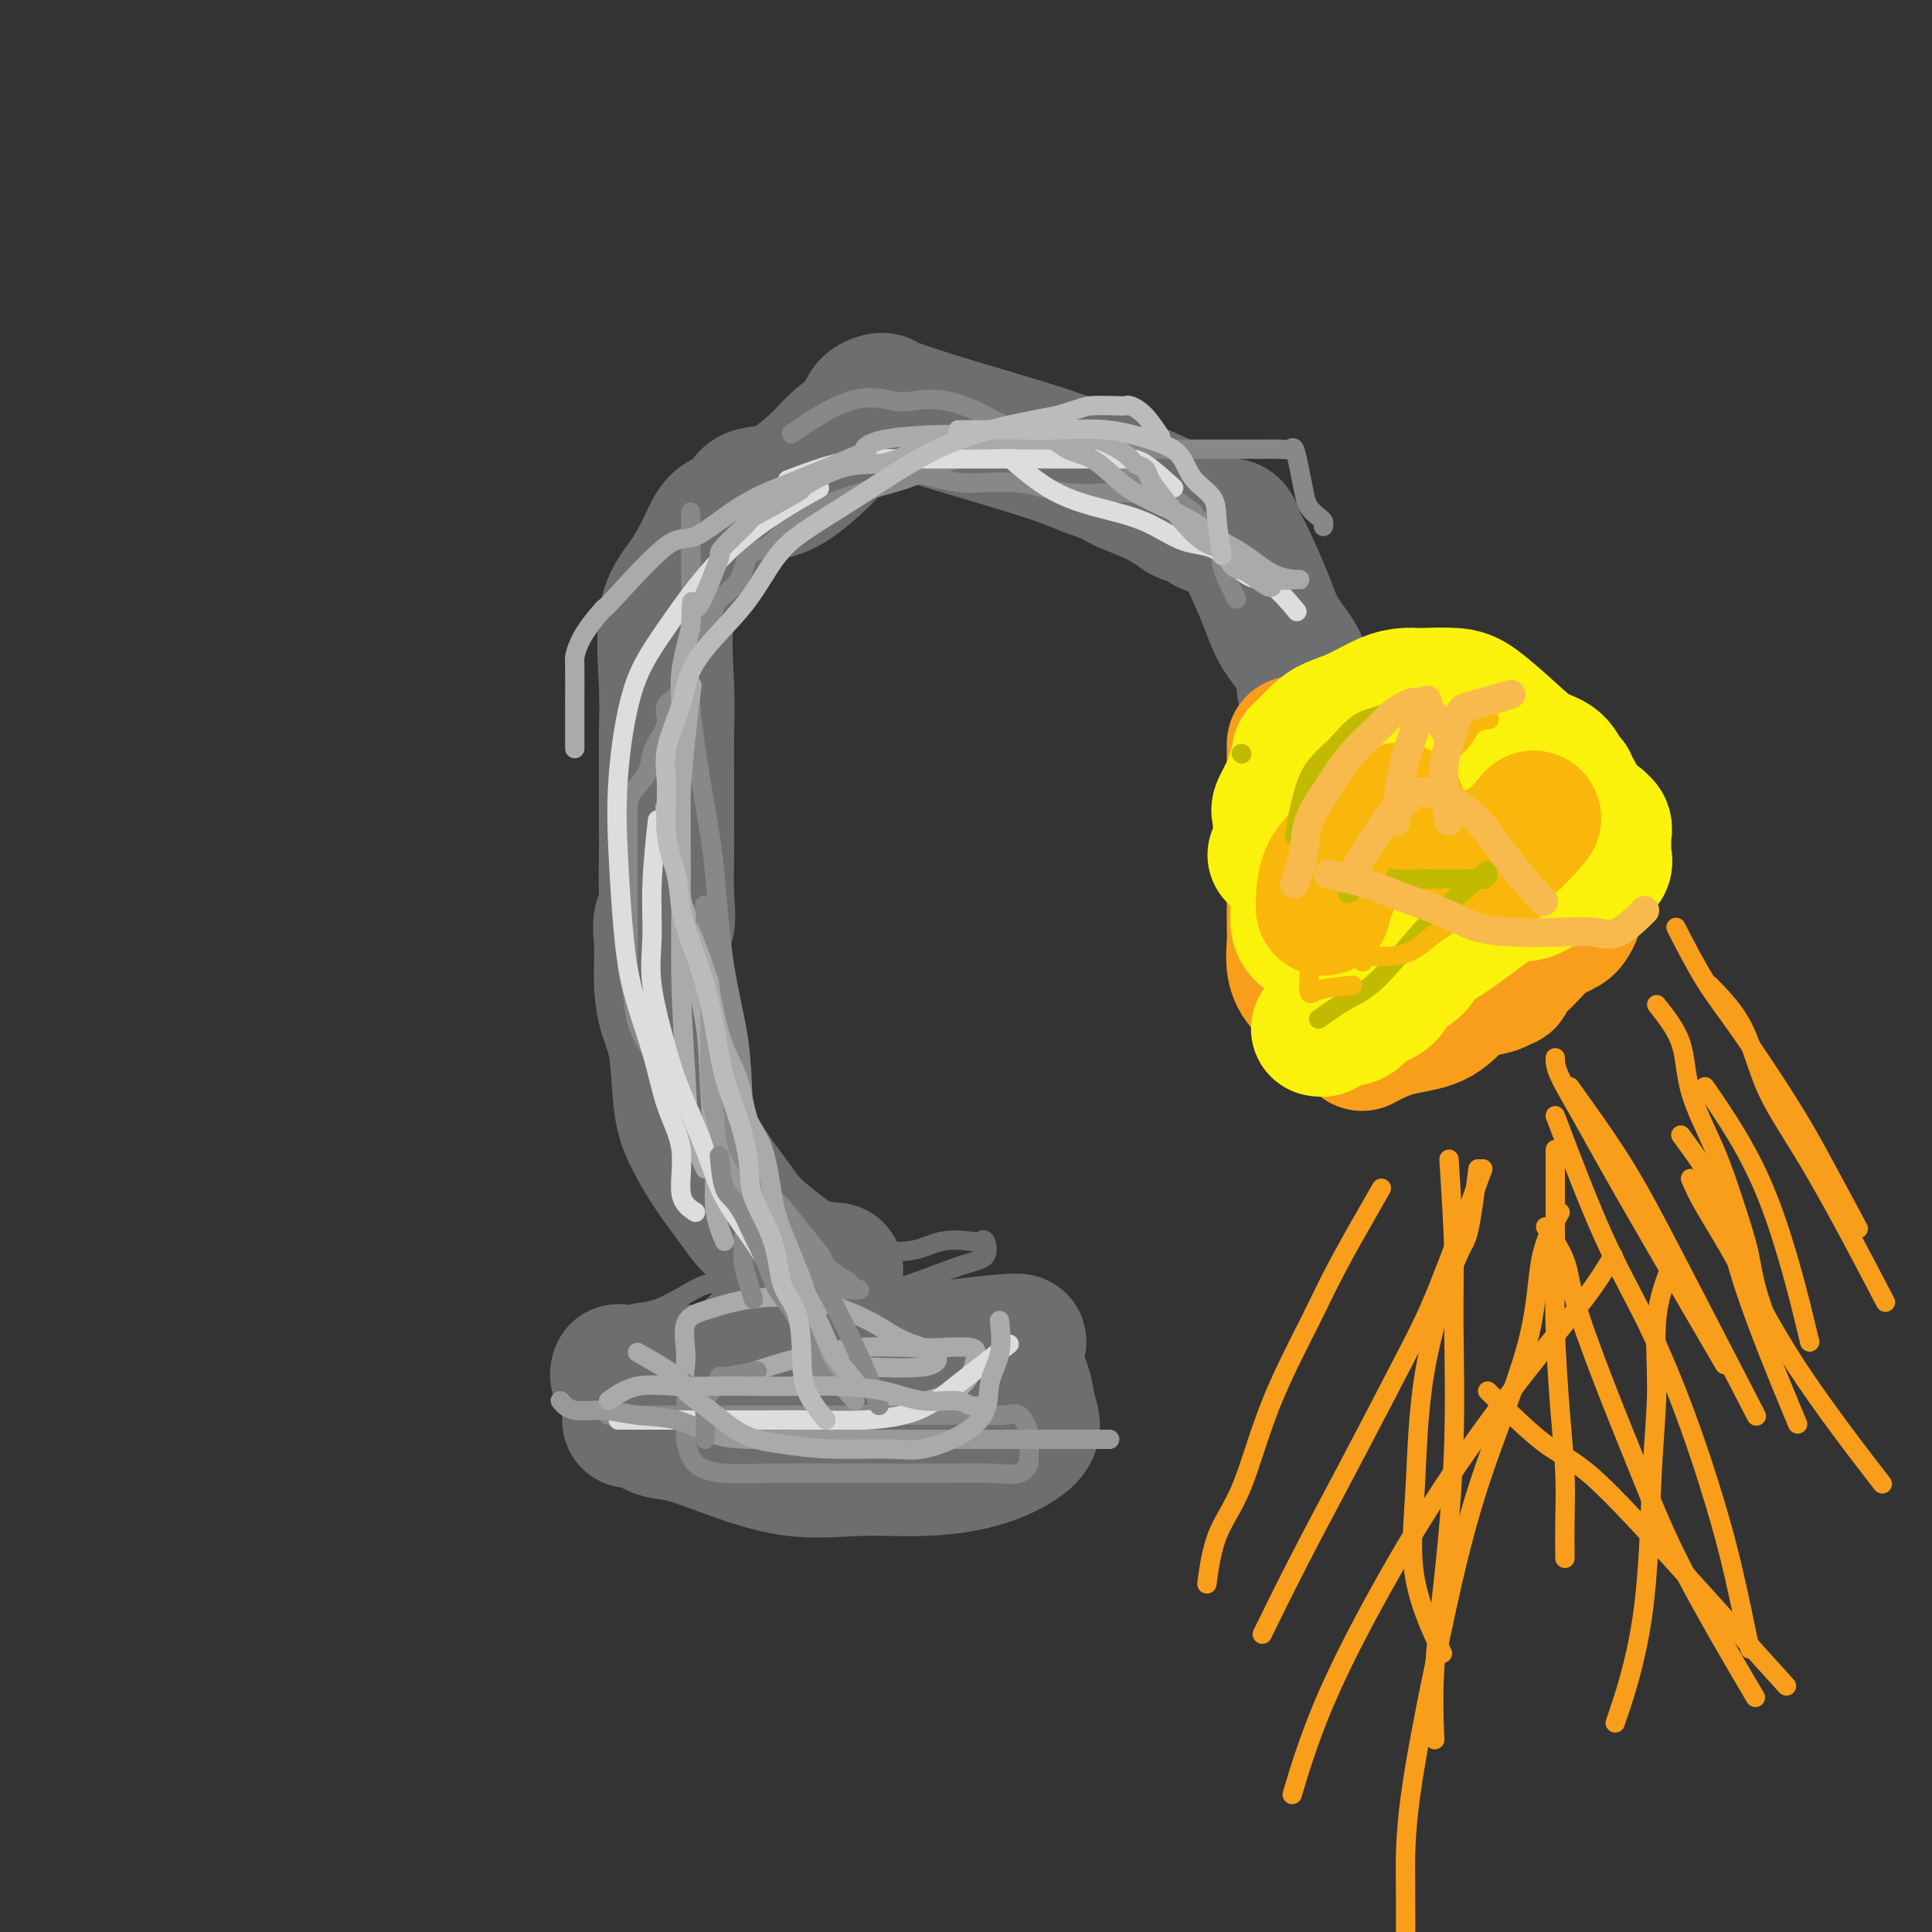 <svg viewBox='0 0 400 400' version='1.1' xmlns='http://www.w3.org/2000/svg' xmlns:xlink='http://www.w3.org/1999/xlink'><rect x="0" y="0" width="400" height="400" fill="#333333" stroke="none"/><g fill='none' stroke='#6D6E70' stroke-width='28' stroke-linecap='round' stroke-linejoin='round'><path d='M132,287c1.409,-1.351 2.818,-2.702 5,-3c2.182,-0.298 5.136,0.457 10,0c4.864,-0.457 11.638,-2.126 17,-3c5.362,-0.874 9.310,-0.953 13,-1c3.690,-0.047 7.120,-0.060 11,0c3.880,0.060 8.209,0.195 11,0c2.791,-0.195 4.045,-0.719 6,0c1.955,0.719 4.612,2.680 6,5c1.388,2.320 1.508,4.999 2,7c0.492,2.001 1.356,3.324 0,5c-1.356,1.676 -4.933,3.705 -9,5c-4.067,1.295 -8.625,1.857 -13,2c-4.375,0.143 -8.567,-0.131 -13,0c-4.433,0.131 -9.105,0.668 -14,0c-4.895,-0.668 -10.012,-2.541 -14,-4c-3.988,-1.459 -6.848,-2.504 -9,-3c-2.152,-0.496 -3.598,-0.444 -5,-1c-1.402,-0.556 -2.761,-1.722 -4,-2c-1.239,-0.278 -2.359,0.332 -1,0c1.359,-0.332 5.196,-1.606 10,-3c4.804,-1.394 10.574,-2.910 17,-4c6.426,-1.090 13.509,-1.756 19,-3c5.491,-1.244 9.389,-3.065 13,-4c3.611,-0.935 6.934,-0.982 9,-1c2.066,-0.018 2.876,-0.005 4,0c1.124,0.005 2.562,0.003 4,0'/><path d='M207,279c10.224,-2.418 -1.714,-0.963 -10,0c-8.286,0.963 -12.918,1.435 -17,2c-4.082,0.565 -7.615,1.223 -13,2c-5.385,0.777 -12.624,1.673 -17,2c-4.376,0.327 -5.891,0.084 -8,0c-2.109,-0.084 -4.814,-0.009 -7,0c-2.186,0.009 -3.854,-0.049 -5,0c-1.146,0.049 -1.770,0.206 -2,0c-0.230,-0.206 -0.066,-0.773 0,-1c0.066,-0.227 0.033,-0.113 0,0'/><path d='M173,263c-2.128,-0.206 -4.256,-0.412 -6,-1c-1.744,-0.588 -3.104,-1.559 -5,-3c-1.896,-1.441 -4.329,-3.352 -6,-5c-1.671,-1.648 -2.579,-3.034 -4,-5c-1.421,-1.966 -3.354,-4.513 -5,-7c-1.646,-2.487 -3.005,-4.915 -4,-7c-0.995,-2.085 -1.626,-3.827 -2,-7c-0.374,-3.173 -0.493,-7.778 -1,-11c-0.507,-3.222 -1.404,-5.062 -2,-7c-0.596,-1.938 -0.892,-3.975 -1,-6c-0.108,-2.025 -0.029,-4.038 0,-5c0.029,-0.962 0.008,-0.874 0,-1c-0.008,-0.126 -0.002,-0.464 0,-1c0.002,-0.536 0.001,-1.268 0,-2'/><path d='M137,195c-0.702,-6.836 0.544,-3.927 1,-4c0.456,-0.073 0.122,-3.129 0,-6c-0.122,-2.871 -0.032,-5.558 0,-8c0.032,-2.442 0.005,-4.641 0,-7c-0.005,-2.359 0.010,-4.880 0,-8c-0.010,-3.120 -0.046,-6.840 0,-10c0.046,-3.160 0.174,-5.761 0,-10c-0.174,-4.239 -0.649,-10.118 0,-14c0.649,-3.882 2.423,-5.769 4,-8c1.577,-2.231 2.956,-4.807 4,-7c1.044,-2.193 1.754,-4.002 3,-5c1.246,-0.998 3.029,-1.183 4,-2c0.971,-0.817 1.129,-2.266 2,-3c0.871,-0.734 2.454,-0.753 4,-1c1.546,-0.247 3.055,-0.723 5,-2c1.945,-1.277 4.327,-3.354 6,-5c1.673,-1.646 2.637,-2.861 4,-4c1.363,-1.139 3.125,-2.200 4,-3c0.875,-0.800 0.862,-1.337 1,-2c0.138,-0.663 0.428,-1.450 1,-2c0.572,-0.550 1.426,-0.861 2,-1c0.574,-0.139 0.868,-0.105 1,0c0.132,0.105 0.102,0.282 2,1c1.898,0.718 5.725,1.976 9,3c3.275,1.024 5.997,1.814 10,3c4.003,1.186 9.287,2.767 13,4c3.713,1.233 5.857,2.116 8,3'/><path d='M225,97c7.734,2.709 6.069,2.480 7,3c0.931,0.520 4.458,1.789 7,3c2.542,1.211 4.100,2.363 5,3c0.900,0.637 1.143,0.760 2,1c0.857,0.240 2.327,0.599 3,1c0.673,0.401 0.547,0.845 1,1c0.453,0.155 1.484,0.021 2,0c0.516,-0.021 0.515,0.071 1,0c0.485,-0.071 1.454,-0.306 2,0c0.546,0.306 0.668,1.154 1,2c0.332,0.846 0.873,1.690 2,4c1.127,2.310 2.840,6.086 4,9c1.160,2.914 1.768,4.967 3,7c1.232,2.033 3.087,4.048 4,6c0.913,1.952 0.884,3.843 1,5c0.116,1.157 0.377,1.581 1,2c0.623,0.419 1.606,0.834 2,1c0.394,0.166 0.197,0.083 0,0'/></g>
<g fill='none' stroke='#F99E1B' stroke-width='28' stroke-linecap='round' stroke-linejoin='round'><path d='M268,154c0.000,0.452 0.000,0.903 0,2c-0.000,1.097 -0.000,2.838 0,5c0.000,2.162 0.000,4.744 0,7c-0.000,2.256 -0.000,4.187 0,6c0.000,1.813 0.000,3.508 0,5c-0.000,1.492 -0.001,2.779 0,4c0.001,1.221 0.005,2.375 0,4c-0.005,1.625 -0.019,3.722 0,5c0.019,1.278 0.071,1.736 0,3c-0.071,1.264 -0.265,3.334 0,5c0.265,1.666 0.989,2.928 2,4c1.011,1.072 2.309,1.956 3,3c0.691,1.044 0.774,2.250 1,3c0.226,0.750 0.597,1.045 1,1c0.403,-0.045 0.840,-0.430 1,0c0.160,0.430 0.043,1.673 0,1c-0.043,-0.673 -0.011,-3.263 0,-5c0.011,-1.737 0.003,-2.620 0,-4c-0.003,-1.380 -0.001,-3.256 0,-5c0.001,-1.744 0.000,-3.355 0,-5c-0.000,-1.645 -0.000,-3.322 0,-5'/><path d='M276,188c-0.001,-4.813 -0.004,-4.845 0,-6c0.004,-1.155 0.016,-3.434 0,-5c-0.016,-1.566 -0.060,-2.418 0,-4c0.060,-1.582 0.225,-3.892 1,-5c0.775,-1.108 2.159,-1.013 3,-2c0.841,-0.987 1.138,-3.057 2,-4c0.862,-0.943 2.287,-0.760 4,-1c1.713,-0.240 3.713,-0.901 5,-1c1.287,-0.099 1.862,0.366 3,0c1.138,-0.366 2.838,-1.562 4,-2c1.162,-0.438 1.786,-0.117 2,0c0.214,0.117 0.019,0.032 1,0c0.981,-0.032 3.137,-0.009 4,0c0.863,0.009 0.431,0.005 0,0'/><path d='M282,216c2.180,-1.148 4.360,-2.296 7,-3c2.640,-0.704 5.740,-0.963 8,-2c2.260,-1.037 3.681,-2.850 5,-4c1.319,-1.150 2.535,-1.636 4,-2c1.465,-0.364 3.180,-0.604 4,-1c0.820,-0.396 0.744,-0.946 1,-1c0.256,-0.054 0.845,0.389 1,0c0.155,-0.389 -0.123,-1.610 0,-2c0.123,-0.390 0.649,0.051 2,-1c1.351,-1.051 3.529,-3.594 5,-5c1.471,-1.406 2.237,-1.675 3,-2c0.763,-0.325 1.524,-0.706 2,-1c0.476,-0.294 0.667,-0.502 1,-1c0.333,-0.498 0.810,-1.285 1,-2c0.190,-0.715 0.095,-1.357 0,-2'/><path d='M326,187c2.541,-3.639 0.892,-4.235 0,-5c-0.892,-0.765 -1.027,-1.697 -1,-3c0.027,-1.303 0.216,-2.975 0,-4c-0.216,-1.025 -0.839,-1.403 -1,-2c-0.161,-0.597 0.138,-1.413 0,-2c-0.138,-0.587 -0.713,-0.946 -1,-1c-0.287,-0.054 -0.285,0.196 -1,0c-0.715,-0.196 -2.146,-0.837 -3,-1c-0.854,-0.163 -1.130,0.152 -2,0c-0.870,-0.152 -2.335,-0.773 -4,-1c-1.665,-0.227 -3.532,-0.061 -5,0c-1.468,0.061 -2.537,0.016 -4,0c-1.463,-0.016 -3.320,-0.004 -5,0c-1.680,0.004 -3.183,0.001 -4,0c-0.817,-0.001 -0.948,-0.000 -1,0c-0.052,0.000 -0.026,0.000 0,0'/><path d='M305,192c-0.422,-2.104 -0.843,-4.207 -1,-6c-0.157,-1.793 -0.049,-3.275 0,-5c0.049,-1.725 0.041,-3.691 0,-5c-0.041,-1.309 -0.114,-1.959 0,-3c0.114,-1.041 0.415,-2.473 0,-3c-0.415,-0.527 -1.547,-0.151 -2,0c-0.453,0.151 -0.226,0.075 0,0'/><path d='M297,192c-4.167,0.833 -8.333,1.667 -10,2c-1.667,0.333 -0.833,0.167 0,0'/></g>
<g fill='none' stroke='#FBF20B' stroke-width='28' stroke-linecap='round' stroke-linejoin='round'><path d='M264,177c0.408,-0.735 0.816,-1.470 1,-3c0.184,-1.530 0.144,-3.856 0,-5c-0.144,-1.144 -0.393,-1.105 0,-2c0.393,-0.895 1.427,-2.724 2,-4c0.573,-1.276 0.685,-1.998 1,-3c0.315,-1.002 0.835,-2.285 1,-3c0.165,-0.715 -0.023,-0.862 0,-1c0.023,-0.138 0.256,-0.268 1,-1c0.744,-0.732 1.999,-2.067 3,-3c1.001,-0.933 1.750,-1.466 3,-2c1.250,-0.534 3.003,-1.071 5,-2c1.997,-0.929 4.239,-2.250 6,-3c1.761,-0.750 3.041,-0.931 4,-1c0.959,-0.069 1.596,-0.028 2,0c0.404,0.028 0.575,0.042 2,0c1.425,-0.042 4.104,-0.140 6,0c1.896,0.140 3.008,0.517 5,2c1.992,1.483 4.863,4.071 7,6c2.137,1.929 3.539,3.200 5,4c1.461,0.800 2.982,1.128 4,2c1.018,0.872 1.533,2.286 2,3c0.467,0.714 0.885,0.726 1,1c0.115,0.274 -0.071,0.809 0,1c0.071,0.191 0.401,0.036 1,1c0.599,0.964 1.467,3.046 2,4c0.533,0.954 0.730,0.782 1,1c0.270,0.218 0.611,0.828 1,1c0.389,0.172 0.825,-0.094 1,0c0.175,0.094 0.087,0.547 0,1'/><path d='M331,171c1.619,1.919 1.165,0.215 1,0c-0.165,-0.215 -0.042,1.059 0,2c0.042,0.941 0.003,1.548 0,2c-0.003,0.452 0.031,0.751 0,1c-0.031,0.249 -0.125,0.450 0,1c0.125,0.550 0.470,1.448 0,2c-0.470,0.552 -1.754,0.758 -3,1c-1.246,0.242 -2.453,0.519 -4,1c-1.547,0.481 -3.434,1.167 -5,2c-1.566,0.833 -2.812,1.812 -4,2c-1.188,0.188 -2.318,-0.414 -5,1c-2.682,1.414 -6.915,4.844 -10,7c-3.085,2.156 -5.022,3.039 -6,4c-0.978,0.961 -0.997,2.002 -2,3c-1.003,0.998 -2.990,1.955 -4,3c-1.010,1.045 -1.041,2.178 -2,3c-0.959,0.822 -2.844,1.334 -4,2c-1.156,0.666 -1.581,1.485 -2,2c-0.419,0.515 -0.830,0.726 -2,1c-1.170,0.274 -3.097,0.609 -4,1c-0.903,0.391 -0.782,0.836 -1,1c-0.218,0.164 -0.777,0.047 -1,0c-0.223,-0.047 -0.112,-0.023 0,0'/><path d='M273,195c-1.697,-0.762 -3.393,-1.524 -4,-3c-0.607,-1.476 -0.123,-3.665 0,-6c0.123,-2.335 -0.115,-4.815 0,-7c0.115,-2.185 0.583,-4.075 2,-6c1.417,-1.925 3.785,-3.884 6,-5c2.215,-1.116 4.278,-1.387 6,-2c1.722,-0.613 3.102,-1.567 4,-2c0.898,-0.433 1.312,-0.346 2,0c0.688,0.346 1.648,0.951 2,2c0.352,1.049 0.094,2.541 0,4c-0.094,1.459 -0.025,2.886 0,4c0.025,1.114 0.007,1.915 0,3c-0.007,1.085 -0.002,2.453 0,3c0.002,0.547 0.001,0.274 0,0'/></g>
<g fill='none' stroke='#F9B70B' stroke-width='28' stroke-linecap='round' stroke-linejoin='round'><path d='M274,188c0.043,-2.520 0.086,-5.040 1,-7c0.914,-1.960 2.699,-3.360 4,-5c1.301,-1.640 2.120,-3.518 4,-5c1.880,-1.482 4.823,-2.566 6,-3c1.177,-0.434 0.589,-0.217 0,0'/><path d='M308,181c-0.304,-1.613 -0.607,-3.226 0,-4c0.607,-0.774 2.125,-0.708 4,-2c1.875,-1.292 4.107,-3.940 5,-5c0.893,-1.060 0.446,-0.530 0,0'/></g>
<g fill='none' stroke='#F99E1B' stroke-width='4' stroke-linecap='round' stroke-linejoin='round'><path d='M286,246c-3.328,5.798 -6.656,11.595 -9,16c-2.344,4.405 -3.704,7.416 -6,12c-2.296,4.584 -5.530,10.739 -8,17c-2.470,6.261 -4.178,12.627 -6,17c-1.822,4.373 -3.760,6.754 -5,10c-1.240,3.246 -1.783,7.356 -2,9c-0.217,1.644 -0.109,0.822 0,0'/><path d='M306,242c-0.674,5.207 -1.348,10.415 -2,13c-0.652,2.585 -1.280,2.548 -3,7c-1.720,4.452 -4.530,13.395 -6,22c-1.470,8.605 -1.600,16.874 -2,24c-0.400,7.126 -1.069,13.111 0,19c1.069,5.889 3.877,11.683 5,14c1.123,2.317 0.562,1.159 0,0'/><path d='M322,238c-0.006,5.457 -0.012,10.913 0,15c0.012,4.087 0.042,6.803 0,10c-0.042,3.197 -0.155,6.875 0,12c0.155,5.125 0.577,11.696 1,17c0.423,5.304 0.845,9.339 1,13c0.155,3.661 0.042,6.947 0,10c-0.042,3.053 -0.012,5.872 0,7c0.012,1.128 0.006,0.564 0,0'/><path d='M343,208c2.012,2.542 4.024,5.083 5,8c0.976,2.917 0.916,6.209 2,10c1.084,3.791 3.310,8.083 5,12c1.690,3.917 2.842,7.461 4,11c1.158,3.539 2.321,7.072 3,10c0.679,2.928 0.875,5.250 2,9c1.125,3.750 3.179,8.929 4,11c0.821,2.071 0.411,1.036 0,0'/><path d='M347,192c2.005,3.902 4.009,7.804 6,11c1.991,3.196 3.967,5.685 7,10c3.033,4.315 7.122,10.456 10,15c2.878,4.544 4.544,7.493 7,12c2.456,4.507 5.702,10.574 7,13c1.298,2.426 0.649,1.213 0,0'/><path d='M322,231c3.408,8.983 6.816,17.965 10,25c3.184,7.035 6.142,12.122 9,18c2.858,5.878 5.614,12.547 8,19c2.386,6.453 4.402,12.688 6,18c1.598,5.312 2.776,9.699 4,15c1.224,5.301 2.492,11.514 3,14c0.508,2.486 0.254,1.243 0,0'/><path d='M346,262c-1.293,3.304 -2.585,6.608 -3,11c-0.415,4.392 0.049,9.873 0,15c-0.049,5.127 -0.611,9.900 -1,18c-0.389,8.100 -0.605,19.527 -2,29c-1.395,9.473 -3.970,16.992 -5,20c-1.030,3.008 -0.515,1.504 0,0'/><path d='M307,242c-3.309,9.018 -6.618,18.037 -9,24c-2.382,5.963 -3.837,8.871 -7,15c-3.163,6.129 -8.033,15.478 -12,23c-3.967,7.522 -7.029,13.218 -10,19c-2.971,5.782 -5.849,11.652 -7,14c-1.151,2.348 -0.576,1.174 0,0'/><path d='M300,240c0.435,6.907 0.869,13.814 1,19c0.131,5.186 -0.042,8.652 0,15c0.042,6.348 0.299,15.577 0,25c-0.299,9.423 -1.152,19.041 -2,27c-0.848,7.959 -1.690,14.258 -2,20c-0.310,5.742 -0.089,10.926 0,13c0.089,2.074 0.044,1.037 0,0'/><path d='M348,235c3.113,4.232 6.226,8.464 8,13c1.774,4.536 2.208,9.375 5,18c2.792,8.625 7.940,21.036 10,26c2.060,4.964 1.030,2.482 0,0'/><path d='M350,244c0.711,1.638 1.423,3.276 3,6c1.577,2.724 4.021,6.534 7,12c2.979,5.466 6.494,12.587 12,21c5.506,8.413 13.002,18.118 16,22c2.998,3.882 1.499,1.941 0,0'/><path d='M320,254c1.593,2.436 3.187,4.872 4,7c0.813,2.128 0.847,3.947 2,8c1.153,4.053 3.425,10.340 6,17c2.575,6.660 5.453,13.692 8,20c2.547,6.308 4.763,11.891 9,20c4.237,8.109 10.496,18.746 13,23c2.504,4.254 1.252,2.127 0,0'/><path d='M353,225c4.600,6.711 9.200,13.422 13,23c3.800,9.578 6.800,22.022 8,27c1.200,4.978 0.600,2.489 0,0'/><path d='M334,260c-1.571,2.628 -3.143,5.256 -6,9c-2.857,3.744 -7.001,8.603 -12,15c-4.999,6.397 -10.853,14.333 -16,22c-5.147,7.667 -9.586,15.065 -14,23c-4.414,7.935 -8.804,16.405 -12,24c-3.196,7.595 -5.199,14.313 -6,17c-0.801,2.687 -0.401,1.344 0,0'/><path d='M323,251c-1.602,2.868 -3.203,5.737 -4,10c-0.797,4.263 -0.788,9.922 -3,18c-2.212,8.078 -6.645,18.576 -10,29c-3.355,10.424 -5.631,20.774 -8,32c-2.369,11.226 -4.831,23.329 -6,32c-1.169,8.671 -1.046,13.912 -1,19c0.046,5.088 0.013,10.025 0,12c-0.013,1.975 -0.007,0.987 0,0'/><path d='M325,225c3.851,5.363 7.702,10.726 11,16c3.298,5.274 6.042,10.458 11,20c4.958,9.542 12.131,23.440 15,29c2.869,5.560 1.435,2.780 0,0'/><path d='M322,219c-0.014,0.909 -0.029,1.818 1,4c1.029,2.182 3.100,5.636 5,9c1.900,3.364 3.627,6.636 9,16c5.373,9.364 14.392,24.818 18,31c3.608,6.182 1.804,3.091 0,0'/><path d='M308,288c4.364,4.295 8.727,8.590 12,11c3.273,2.410 5.455,2.935 10,7c4.545,4.065 11.455,11.671 19,20c7.545,8.329 15.727,17.380 19,21c3.273,3.620 1.636,1.810 0,0'/><path d='M354,204c2.592,2.656 5.183,5.311 7,9c1.817,3.689 2.858,8.411 5,13c2.142,4.589 5.384,9.043 10,17c4.616,7.957 10.604,19.416 13,24c2.396,4.584 1.198,2.292 0,0'/></g>
<g fill='none' stroke='#6D6E70' stroke-width='4' stroke-linecap='round' stroke-linejoin='round'><path d='M126,274c1.703,-0.808 3.405,-1.616 5,-2c1.595,-0.384 3.082,-0.345 5,-1c1.918,-0.655 4.266,-2.004 6,-3c1.734,-0.996 2.854,-1.640 4,-2c1.146,-0.360 2.318,-0.436 4,-1c1.682,-0.564 3.873,-1.617 6,-2c2.127,-0.383 4.191,-0.097 6,0c1.809,0.097 3.364,0.004 5,0c1.636,-0.004 3.353,0.079 5,0c1.647,-0.079 3.225,-0.322 5,0c1.775,0.322 3.747,1.207 5,2c1.253,0.793 1.788,1.494 3,2c1.212,0.506 3.102,0.818 4,1c0.898,0.182 0.804,0.232 1,1c0.196,0.768 0.682,2.252 1,3c0.318,0.748 0.468,0.761 1,1c0.532,0.239 1.445,0.705 2,1c0.555,0.295 0.750,0.421 1,1c0.250,0.579 0.554,1.613 0,2c-0.554,0.387 -1.966,0.127 -4,0c-2.034,-0.127 -4.692,-0.123 -7,0c-2.308,0.123 -4.268,0.363 -7,1c-2.732,0.637 -6.235,1.672 -9,2c-2.765,0.328 -4.790,-0.049 -7,0c-2.210,0.049 -4.605,0.525 -7,1'/><path d='M154,281c-7.326,0.624 -5.142,0.183 -5,0c0.142,-0.183 -1.759,-0.109 -3,0c-1.241,0.109 -1.822,0.252 -2,0c-0.178,-0.252 0.047,-0.899 0,-2c-0.047,-1.101 -0.365,-2.657 0,-4c0.365,-1.343 1.415,-2.473 3,-4c1.585,-1.527 3.706,-3.450 7,-5c3.294,-1.550 7.761,-2.727 12,-4c4.239,-1.273 8.249,-2.642 12,-3c3.751,-0.358 7.243,0.294 10,0c2.757,-0.294 4.780,-1.533 7,-2c2.220,-0.467 4.637,-0.163 6,0c1.363,0.163 1.672,0.185 2,0c0.328,-0.185 0.675,-0.578 1,0c0.325,0.578 0.628,2.127 0,3c-0.628,0.873 -2.186,1.071 -5,2c-2.814,0.929 -6.885,2.588 -11,4c-4.115,1.412 -8.275,2.576 -12,3c-3.725,0.424 -7.016,0.107 -10,0c-2.984,-0.107 -5.660,-0.004 -8,0c-2.340,0.004 -4.345,-0.090 -6,0c-1.655,0.090 -2.959,0.364 -3,0c-0.041,-0.364 1.181,-1.367 4,-2c2.819,-0.633 7.234,-0.895 9,-1c1.766,-0.105 0.883,-0.052 0,0'/></g>
<g fill='none' stroke='#888888' stroke-width='4' stroke-linecap='round' stroke-linejoin='round'><path d='M147,237c0.956,0.902 1.913,1.805 2,3c0.087,1.195 -0.695,2.684 0,4c0.695,1.316 2.868,2.460 4,4c1.132,1.540 1.222,3.477 2,5c0.778,1.523 2.244,2.631 4,4c1.756,1.369 3.804,2.997 5,4c1.196,1.003 1.542,1.379 2,2c0.458,0.621 1.030,1.487 2,2c0.970,0.513 2.339,0.673 3,1c0.661,0.327 0.612,0.819 1,1c0.388,0.181 1.211,0.049 2,0c0.789,-0.049 1.543,-0.016 2,0c0.457,0.016 0.617,0.015 1,0c0.383,-0.015 0.988,-0.042 1,0c0.012,0.042 -0.568,0.155 -1,0c-0.432,-0.155 -0.716,-0.577 -1,-1'/><path d='M176,266c0.399,-0.408 -2.602,-1.929 -4,-3c-1.398,-1.071 -1.191,-1.692 -2,-3c-0.809,-1.308 -2.634,-3.303 -4,-5c-1.366,-1.697 -2.273,-3.095 -4,-5c-1.727,-1.905 -4.276,-4.315 -6,-6c-1.724,-1.685 -2.624,-2.644 -4,-4c-1.376,-1.356 -3.227,-3.109 -5,-5c-1.773,-1.891 -3.469,-3.919 -5,-6c-1.531,-2.081 -2.897,-4.216 -4,-6c-1.103,-1.784 -1.942,-3.216 -3,-5c-1.058,-1.784 -2.336,-3.919 -3,-6c-0.664,-2.081 -0.714,-4.109 -1,-6c-0.286,-1.891 -0.809,-3.645 -1,-5c-0.191,-1.355 -0.051,-2.312 0,-4c0.051,-1.688 0.014,-4.107 0,-6c-0.014,-1.893 -0.004,-3.259 0,-5c0.004,-1.741 0.001,-3.856 0,-5c-0.001,-1.144 -0.000,-1.318 0,-2c0.000,-0.682 -0.000,-1.873 0,-3c0.000,-1.127 0.001,-2.191 0,-3c-0.001,-0.809 -0.004,-1.363 0,-2c0.004,-0.637 0.013,-1.355 0,-2c-0.013,-0.645 -0.050,-1.215 0,-2c0.050,-0.785 0.186,-1.785 1,-3c0.814,-1.215 2.307,-2.647 3,-4c0.693,-1.353 0.588,-2.628 1,-4c0.412,-1.372 1.343,-2.840 2,-4c0.657,-1.160 1.042,-2.012 1,-3c-0.042,-0.988 -0.511,-2.112 0,-3c0.511,-0.888 2.003,-1.539 3,-3c0.997,-1.461 1.498,-3.730 2,-6'/><path d='M143,137c2.072,-5.319 0.752,-2.616 1,-3c0.248,-0.384 2.062,-3.853 3,-6c0.938,-2.147 0.998,-2.971 2,-4c1.002,-1.029 2.947,-2.262 4,-4c1.053,-1.738 1.215,-3.981 2,-5c0.785,-1.019 2.193,-0.814 4,-2c1.807,-1.186 4.013,-3.763 5,-5c0.987,-1.237 0.755,-1.133 3,-2c2.245,-0.867 6.966,-2.705 11,-4c4.034,-1.295 7.381,-2.046 10,-3c2.619,-0.954 4.509,-2.112 7,-3c2.491,-0.888 5.582,-1.506 8,-2c2.418,-0.494 4.162,-0.864 6,-1c1.838,-0.136 3.769,-0.036 5,0c1.231,0.036 1.763,0.010 3,0c1.237,-0.010 3.180,-0.003 5,0c1.820,0.003 3.516,0.001 6,0c2.484,-0.001 5.757,-0.000 10,0c4.243,0.000 9.455,0.001 13,0c3.545,-0.001 5.422,-0.003 7,0c1.578,0.003 2.856,0.012 4,0c1.144,-0.012 2.152,-0.043 3,0c0.848,0.043 1.536,0.161 2,0c0.464,-0.161 0.705,-0.600 1,0c0.295,0.600 0.643,2.241 1,4c0.357,1.759 0.723,3.638 1,5c0.277,1.362 0.467,2.208 1,3c0.533,0.792 1.411,1.532 2,2c0.589,0.468 0.889,0.664 1,1c0.111,0.336 0.032,0.810 0,1c-0.032,0.190 -0.016,0.095 0,0'/><path d='M247,106c-2.203,-1.567 -4.407,-3.133 -6,-4c-1.593,-0.867 -2.577,-1.033 -4,-2c-1.423,-0.967 -3.286,-2.733 -6,-4c-2.714,-1.267 -6.278,-2.035 -9,-3c-2.722,-0.965 -4.602,-2.126 -7,-3c-2.398,-0.874 -5.313,-1.462 -7,-2c-1.687,-0.538 -2.146,-1.026 -4,-2c-1.854,-0.974 -5.105,-2.435 -8,-3c-2.895,-0.565 -5.436,-0.234 -7,0c-1.564,0.234 -2.151,0.372 -4,0c-1.849,-0.372 -4.959,-1.254 -9,0c-4.041,1.254 -9.012,4.644 -11,6c-1.988,1.356 -0.994,0.678 0,0'/><path d='M156,257c-0.450,-1.754 -0.901,-3.507 -1,-6c-0.099,-2.493 0.153,-5.724 0,-9c-0.153,-3.276 -0.711,-6.597 -1,-11c-0.289,-4.403 -0.309,-9.889 -1,-15c-0.691,-5.111 -2.052,-9.848 -3,-16c-0.948,-6.152 -1.484,-13.718 -2,-19c-0.516,-5.282 -1.014,-8.280 -2,-14c-0.986,-5.720 -2.460,-14.162 -3,-21c-0.540,-6.838 -0.145,-12.072 0,-19c0.145,-6.928 0.042,-15.551 0,-19c-0.042,-3.449 -0.021,-1.725 0,0'/></g>
<g fill='none' stroke='#AAAAAA' stroke-width='4' stroke-linecap='round' stroke-linejoin='round'><path d='M150,257c-0.873,-2.162 -1.747,-4.325 -2,-7c-0.253,-2.675 0.113,-5.863 0,-10c-0.113,-4.137 -0.707,-9.223 -1,-14c-0.293,-4.777 -0.286,-9.244 -1,-14c-0.714,-4.756 -2.150,-9.801 -3,-14c-0.850,-4.199 -1.113,-7.554 -2,-13c-0.887,-5.446 -2.396,-12.985 -3,-16c-0.604,-3.015 -0.302,-1.508 0,0'/><path d='M146,242c-1.186,-2.599 -2.372,-5.199 -3,-8c-0.628,-2.801 -0.697,-5.805 -1,-11c-0.303,-5.195 -0.841,-12.583 -1,-20c-0.159,-7.417 0.060,-14.864 0,-21c-0.060,-6.136 -0.401,-10.960 0,-18c0.401,-7.040 1.543,-16.297 2,-20c0.457,-3.703 0.228,-1.851 0,0'/><path d='M148,287c2.533,-0.989 5.066,-1.977 8,-3c2.934,-1.023 6.268,-2.079 10,-3c3.732,-0.921 7.861,-1.707 12,-2c4.139,-0.293 8.287,-0.094 11,0c2.713,0.094 3.991,0.083 6,0c2.009,-0.083 4.748,-0.238 6,0c1.252,0.238 1.018,0.870 1,1c-0.018,0.130 0.182,-0.242 0,1c-0.182,1.242 -0.745,4.098 -3,6c-2.255,1.902 -6.201,2.851 -11,4c-4.799,1.149 -10.450,2.500 -15,3c-4.550,0.500 -7.999,0.150 -11,0c-3.001,-0.150 -5.554,-0.099 -8,0c-2.446,0.099 -4.786,0.245 -7,-1c-2.214,-1.245 -4.303,-3.881 -5,-6c-0.697,-2.119 -0.002,-3.720 0,-6c0.002,-2.280 -0.689,-5.241 0,-7c0.689,-1.759 2.760,-2.318 5,-3c2.240,-0.682 4.651,-1.487 8,-2c3.349,-0.513 7.638,-0.734 12,0c4.362,0.734 8.799,2.425 12,4c3.201,1.575 5.167,3.035 7,4c1.833,0.965 3.533,1.434 5,2c1.467,0.566 2.703,1.229 3,2c0.297,0.771 -0.344,1.649 -3,2c-2.656,0.351 -7.328,0.176 -12,0'/></g>
<g fill='none' stroke='#888888' stroke-width='4' stroke-linecap='round' stroke-linejoin='round'><path d='M155,257c-0.825,-1.711 -1.650,-3.423 -2,-6c-0.350,-2.577 -0.226,-6.020 0,-9c0.226,-2.980 0.554,-5.498 0,-8c-0.554,-2.502 -1.991,-4.988 -3,-9c-1.009,-4.012 -1.590,-9.550 -2,-13c-0.410,-3.450 -0.649,-4.814 -1,-9c-0.351,-4.186 -0.815,-11.196 -1,-14c-0.185,-2.804 -0.093,-1.402 0,0'/><path d='M156,269c-0.845,-2.595 -1.691,-5.191 -2,-7c-0.309,-1.809 -0.083,-2.833 0,-5c0.083,-2.167 0.022,-5.478 0,-8c-0.022,-2.522 -0.006,-4.256 0,-7c0.006,-2.744 0.002,-6.498 0,-8c-0.002,-1.502 -0.001,-0.751 0,0'/><path d='M126,293c1.259,0.000 2.519,0.000 4,0c1.481,-0.000 3.184,-0.000 6,0c2.816,0.000 6.745,0.000 11,0c4.255,-0.000 8.835,-0.000 14,0c5.165,0.000 10.913,0.001 15,0c4.087,-0.001 6.512,-0.003 10,0c3.488,0.003 8.038,0.011 11,0c2.962,-0.011 4.334,-0.041 6,0c1.666,0.041 3.624,0.153 5,0c1.376,-0.153 2.169,-0.569 3,0c0.831,0.569 1.700,2.124 2,4c0.300,1.876 0.032,4.072 0,5c-0.032,0.928 0.172,0.588 0,1c-0.172,0.412 -0.722,1.574 -2,2c-1.278,0.426 -3.286,0.114 -6,0c-2.714,-0.114 -6.135,-0.030 -10,0c-3.865,0.030 -8.173,0.005 -12,0c-3.827,-0.005 -7.173,0.012 -11,0c-3.827,-0.012 -8.136,-0.051 -12,0c-3.864,0.051 -7.284,0.191 -10,0c-2.716,-0.191 -4.728,-0.714 -6,-2c-1.272,-1.286 -1.805,-3.334 -2,-5c-0.195,-1.666 -0.053,-2.948 0,-5c0.053,-2.052 0.015,-4.872 0,-6c-0.015,-1.128 -0.008,-0.564 0,0'/><path d='M256,124c-1.282,-2.545 -2.564,-5.089 -3,-7c-0.436,-1.911 -0.026,-3.188 0,-4c0.026,-0.812 -0.333,-1.161 -1,-2c-0.667,-0.839 -1.641,-2.170 -3,-3c-1.359,-0.830 -3.104,-1.158 -5,-2c-1.896,-0.842 -3.945,-2.197 -6,-3c-2.055,-0.803 -4.118,-1.054 -7,-1c-2.882,0.054 -6.583,0.414 -10,0c-3.417,-0.414 -6.548,-1.603 -10,-2c-3.452,-0.397 -7.223,-0.001 -10,0c-2.777,0.001 -4.559,-0.392 -7,-1c-2.441,-0.608 -5.541,-1.431 -8,-2c-2.459,-0.569 -4.277,-0.884 -6,-1c-1.723,-0.116 -3.349,-0.033 -4,0c-0.651,0.033 -0.325,0.017 0,0'/></g>
<g fill='none' stroke='#DDDDDD' stroke-width='4' stroke-linecap='round' stroke-linejoin='round'><path d='M170,277c-1.769,-2.042 -3.539,-4.083 -5,-6c-1.461,-1.917 -2.615,-3.708 -4,-6c-1.385,-2.292 -3.003,-5.085 -5,-8c-1.997,-2.915 -4.375,-5.953 -6,-9c-1.625,-3.047 -2.498,-6.103 -4,-10c-1.502,-3.897 -3.633,-8.635 -5,-12c-1.367,-3.365 -1.970,-5.355 -3,-9c-1.030,-3.645 -2.486,-8.943 -3,-13c-0.514,-4.057 -0.086,-6.871 0,-10c0.086,-3.129 -0.169,-6.573 0,-11c0.169,-4.427 0.763,-9.836 1,-12c0.237,-2.164 0.119,-1.082 0,0'/><path d='M128,294c1.996,-0.000 3.992,-0.000 6,0c2.008,0.000 4.027,0.001 6,0c1.973,-0.001 3.901,-0.004 7,0c3.099,0.004 7.370,0.013 11,0c3.630,-0.013 6.620,-0.050 10,0c3.380,0.050 7.149,0.187 11,0c3.851,-0.187 7.785,-0.700 11,-2c3.215,-1.300 5.712,-3.389 9,-6c3.288,-2.611 7.368,-5.746 9,-7c1.632,-1.254 0.816,-0.627 0,0'/><path d='M144,251c-1.342,-0.878 -2.685,-1.755 -3,-4c-0.315,-2.245 0.396,-5.857 0,-9c-0.396,-3.143 -1.899,-5.818 -3,-9c-1.101,-3.182 -1.799,-6.872 -3,-11c-1.201,-4.128 -2.903,-8.694 -4,-13c-1.097,-4.306 -1.588,-8.350 -2,-13c-0.412,-4.650 -0.747,-9.904 -1,-15c-0.253,-5.096 -0.426,-10.032 0,-16c0.426,-5.968 1.451,-12.966 3,-18c1.549,-5.034 3.621,-8.102 7,-13c3.379,-4.898 8.063,-11.626 14,-17c5.937,-5.374 13.125,-9.392 16,-11c2.875,-1.608 1.438,-0.804 0,0'/><path d='M207,93c3.345,2.988 6.689,5.977 10,8c3.311,2.023 6.587,3.082 10,4c3.413,0.918 6.963,1.695 10,3c3.037,1.305 5.561,3.139 8,4c2.439,0.861 4.795,0.750 7,2c2.205,1.250 4.261,3.861 6,5c1.739,1.139 3.160,0.807 5,2c1.840,1.193 4.097,3.912 5,5c0.903,1.088 0.451,0.544 0,0'/><path d='M243,101c-2.217,-2.000 -4.433,-4.000 -6,-5c-1.567,-1.000 -2.484,-1.000 -4,-1c-1.516,0.000 -3.632,0.000 -6,0c-2.368,-0.000 -4.987,-0.000 -8,0c-3.013,0.000 -6.418,0.001 -10,0c-3.582,-0.001 -7.339,-0.003 -10,0c-2.661,0.003 -4.224,0.012 -7,0c-2.776,-0.012 -6.765,-0.044 -10,0c-3.235,0.044 -5.717,0.166 -9,1c-3.283,0.834 -7.367,2.381 -9,3c-1.633,0.619 -0.817,0.309 0,0'/></g>
<g fill='none' stroke='#999999' stroke-width='4' stroke-linecap='round' stroke-linejoin='round'><path d='M177,290c-2.292,-2.627 -4.583,-5.254 -6,-7c-1.417,-1.746 -1.959,-2.611 -3,-5c-1.041,-2.389 -2.582,-6.303 -4,-9c-1.418,-2.697 -2.712,-4.175 -4,-6c-1.288,-1.825 -2.569,-3.995 -4,-7c-1.431,-3.005 -3.010,-6.845 -4,-10c-0.990,-3.155 -1.390,-5.624 -2,-8c-0.610,-2.376 -1.432,-4.659 -2,-7c-0.568,-2.341 -0.884,-4.741 -1,-8c-0.116,-3.259 -0.031,-7.377 0,-11c0.031,-3.623 0.009,-6.749 0,-8c-0.009,-1.251 -0.004,-0.625 0,0'/><path d='M116,290c0.750,0.873 1.500,1.747 3,2c1.500,0.253 3.751,-0.114 6,0c2.249,0.114 4.498,0.710 7,1c2.502,0.290 5.259,0.274 8,1c2.741,0.726 5.467,2.195 8,3c2.533,0.805 4.874,0.948 8,1c3.126,0.052 7.038,0.014 11,0c3.962,-0.014 7.974,-0.004 13,0c5.026,0.004 11.068,0.001 15,0c3.932,-0.001 5.755,-0.000 9,0c3.245,0.000 7.911,0.000 11,0c3.089,-0.000 4.601,-0.000 7,0c2.399,0.000 5.685,0.000 7,0c1.315,-0.000 0.657,-0.000 0,0'/></g>
<g fill='none' stroke='#888888' stroke-width='4' stroke-linecap='round' stroke-linejoin='round'><path d='M182,291c-1.013,-2.816 -2.027,-5.633 -4,-10c-1.973,-4.367 -4.906,-10.285 -7,-14c-2.094,-3.715 -3.349,-5.226 -5,-7c-1.651,-1.774 -3.696,-3.809 -5,-6c-1.304,-2.191 -1.866,-4.537 -3,-7c-1.134,-2.463 -2.840,-5.042 -4,-7c-1.160,-1.958 -1.774,-3.297 -2,-8c-0.226,-4.703 -0.065,-12.772 0,-16c0.065,-3.228 0.032,-1.614 0,0'/><path d='M171,286c-1.034,-1.353 -2.069,-2.706 -3,-5c-0.931,-2.294 -1.759,-5.530 -3,-8c-1.241,-2.470 -2.897,-4.172 -4,-6c-1.103,-1.828 -1.655,-3.780 -3,-7c-1.345,-3.220 -3.484,-7.709 -5,-10c-1.516,-2.291 -2.408,-2.386 -3,-4c-0.592,-1.614 -0.883,-4.747 -1,-6c-0.117,-1.253 -0.058,-0.627 0,0'/><path d='M146,298c0.051,-1.848 0.103,-3.695 0,-5c-0.103,-1.305 -0.359,-2.066 0,-3c0.359,-0.934 1.334,-2.040 2,-3c0.666,-0.960 1.024,-1.773 1,-2c-0.024,-0.227 -0.430,0.131 1,0c1.430,-0.131 4.694,-0.752 6,-1c1.306,-0.248 0.653,-0.124 0,0'/></g>
<g fill='none' stroke='#AAAAAA' stroke-width='4' stroke-linecap='round' stroke-linejoin='round'><path d='M177,286c-1.585,-1.928 -3.170,-3.856 -4,-5c-0.830,-1.144 -0.904,-1.504 -2,-4c-1.096,-2.496 -3.213,-7.129 -4,-9c-0.787,-1.871 -0.245,-0.979 -1,-3c-0.755,-2.021 -2.806,-6.955 -4,-10c-1.194,-3.045 -1.531,-4.202 -2,-7c-0.469,-2.798 -1.071,-7.237 -2,-10c-0.929,-2.763 -2.186,-3.850 -3,-6c-0.814,-2.150 -1.186,-5.364 -2,-8c-0.814,-2.636 -2.071,-4.694 -3,-7c-0.929,-2.306 -1.531,-4.860 -2,-7c-0.469,-2.140 -0.804,-3.865 -1,-5c-0.196,-1.135 -0.252,-1.679 -1,-4c-0.748,-2.321 -2.186,-6.417 -3,-8c-0.814,-1.583 -1.003,-0.652 -1,-1c0.003,-0.348 0.197,-1.974 0,-3c-0.197,-1.026 -0.785,-1.452 -1,-3c-0.215,-1.548 -0.058,-4.220 0,-5c0.058,-0.780 0.015,0.330 0,-1c-0.015,-1.330 -0.004,-5.101 0,-7c0.004,-1.899 0.002,-1.928 0,-4c-0.002,-2.072 -0.002,-6.189 0,-8c0.002,-1.811 0.006,-1.317 0,-3c-0.006,-1.683 -0.022,-5.544 0,-8c0.022,-2.456 0.083,-3.507 0,-5c-0.083,-1.493 -0.309,-3.426 0,-6c0.309,-2.574 1.155,-5.787 2,-9'/><path d='M143,130c0.311,-9.130 0.090,-3.954 1,-4c0.910,-0.046 2.953,-5.314 4,-8c1.047,-2.686 1.100,-2.791 1,-3c-0.100,-0.209 -0.352,-0.521 1,-2c1.352,-1.479 4.309,-4.123 5,-5c0.691,-0.877 -0.883,0.015 1,-1c1.883,-1.015 7.222,-3.937 9,-5c1.778,-1.063 -0.006,-0.268 1,-1c1.006,-0.732 4.802,-2.991 8,-4c3.198,-1.009 5.796,-0.768 8,-1c2.204,-0.232 4.012,-0.938 6,-2c1.988,-1.062 4.155,-2.480 6,-3c1.845,-0.520 3.369,-0.142 5,0c1.631,0.142 3.368,0.047 6,0c2.632,-0.047 6.157,-0.048 9,0c2.843,0.048 5.003,0.145 7,0c1.997,-0.145 3.830,-0.531 6,0c2.170,0.531 4.677,1.978 6,3c1.323,1.022 1.462,1.619 2,2c0.538,0.381 1.476,0.547 2,1c0.524,0.453 0.633,1.194 1,2c0.367,0.806 0.990,1.676 2,3c1.010,1.324 2.406,3.100 4,5c1.594,1.900 3.386,3.923 5,5c1.614,1.077 3.051,1.206 4,2c0.949,0.794 1.409,2.252 2,3c0.591,0.748 1.312,0.785 2,1c0.688,0.215 1.344,0.607 2,1'/><path d='M259,119c5.775,4.558 4.213,1.953 4,1c-0.213,-0.953 0.923,-0.254 2,0c1.077,0.254 2.096,0.064 3,0c0.904,-0.064 1.692,-0.002 1,0c-0.692,0.002 -2.864,-0.057 -5,-1c-2.136,-0.943 -4.234,-2.770 -6,-4c-1.766,-1.230 -3.198,-1.864 -5,-3c-1.802,-1.136 -3.972,-2.773 -6,-4c-2.028,-1.227 -3.914,-2.042 -6,-3c-2.086,-0.958 -4.373,-2.058 -6,-3c-1.627,-0.942 -2.593,-1.727 -4,-3c-1.407,-1.273 -3.255,-3.035 -5,-4c-1.745,-0.965 -3.386,-1.134 -5,-2c-1.614,-0.866 -3.201,-2.429 -5,-3c-1.799,-0.571 -3.811,-0.151 -6,0c-2.189,0.151 -4.554,0.034 -7,0c-2.446,-0.034 -4.974,0.014 -6,0c-1.026,-0.014 -0.551,-0.091 -3,0c-2.449,0.091 -7.821,0.352 -11,1c-3.179,0.648 -4.166,1.685 -4,2c0.166,0.315 1.486,-0.092 -1,1c-2.486,1.092 -8.777,3.685 -12,5c-3.223,1.315 -3.378,1.354 -5,2c-1.622,0.646 -4.711,1.900 -8,4c-3.289,2.100 -6.779,5.048 -9,6c-2.221,0.952 -3.175,-0.090 -6,2c-2.825,2.090 -7.521,7.311 -10,10c-2.479,2.689 -2.739,2.844 -3,3'/><path d='M125,126c-3.083,3.417 -4.290,5.458 -5,7c-0.710,1.542 -0.922,2.584 -1,3c-0.078,0.416 -0.021,0.204 0,2c0.021,1.796 0.006,5.598 0,8c-0.006,2.402 -0.001,3.404 0,4c0.001,0.596 0.000,0.787 0,1c-0.000,0.213 -0.000,0.449 0,1c0.000,0.551 0.000,1.418 0,2c-0.000,0.582 -0.000,0.881 0,1c0.000,0.119 0.000,0.060 0,0'/><path d='M126,290c1.826,-1.268 3.652,-2.536 6,-3c2.348,-0.464 5.219,-0.125 8,0c2.781,0.125 5.473,0.035 8,0c2.527,-0.035 4.889,-0.016 8,0c3.111,0.016 6.969,0.028 10,0c3.031,-0.028 5.233,-0.095 8,0c2.767,0.095 6.097,0.351 9,1c2.903,0.649 5.377,1.690 8,2c2.623,0.310 5.394,-0.113 7,0c1.606,0.113 2.048,0.761 3,1c0.952,0.239 2.415,0.068 3,0c0.585,-0.068 0.293,-0.034 0,0'/><path d='M132,280c3.263,1.858 6.526,3.716 8,5c1.474,1.284 1.161,1.994 2,3c0.839,1.006 2.832,2.307 5,4c2.168,1.693 4.512,3.776 7,5c2.488,1.224 5.119,1.588 8,2c2.881,0.412 6.012,0.871 10,1c3.988,0.129 8.832,-0.071 12,0c3.168,0.071 4.660,0.412 7,0c2.340,-0.412 5.527,-1.579 8,-3c2.473,-1.421 4.232,-3.096 5,-5c0.768,-1.904 0.546,-4.036 1,-6c0.454,-1.964 1.584,-3.760 2,-6c0.416,-2.240 0.119,-4.926 0,-6c-0.119,-1.074 -0.059,-0.537 0,0'/></g>
<g fill='none' stroke='#BBBBBB' stroke-width='4' stroke-linecap='round' stroke-linejoin='round'><path d='M171,294c-1.585,-1.983 -3.171,-3.965 -4,-6c-0.829,-2.035 -0.902,-4.122 -1,-7c-0.098,-2.878 -0.221,-6.548 -1,-9c-0.779,-2.452 -2.214,-3.685 -3,-6c-0.786,-2.315 -0.924,-5.710 -2,-9c-1.076,-3.290 -3.089,-6.474 -4,-9c-0.911,-2.526 -0.718,-4.394 -1,-7c-0.282,-2.606 -1.038,-5.948 -2,-9c-0.962,-3.052 -2.132,-5.812 -3,-9c-0.868,-3.188 -1.436,-6.804 -2,-10c-0.564,-3.196 -1.126,-5.970 -2,-9c-0.874,-3.030 -2.062,-6.314 -3,-9c-0.938,-2.686 -1.627,-4.773 -2,-7c-0.373,-2.227 -0.429,-4.593 -1,-7c-0.571,-2.407 -1.655,-4.854 -2,-8c-0.345,-3.146 0.050,-6.989 0,-10c-0.050,-3.011 -0.546,-5.189 0,-8c0.546,-2.811 2.132,-6.253 3,-9c0.868,-2.747 1.017,-4.798 2,-7c0.983,-2.202 2.798,-4.553 5,-7c2.202,-2.447 4.789,-4.989 7,-8c2.211,-3.011 4.045,-6.490 6,-9c1.955,-2.510 4.032,-4.051 7,-6c2.968,-1.949 6.826,-4.306 11,-7c4.174,-2.694 8.662,-5.725 13,-8c4.338,-2.275 8.525,-3.793 13,-5c4.475,-1.207 9.237,-2.104 14,-3'/><path d='M219,86c5.490,-1.689 5.714,-1.913 7,-2c1.286,-0.087 3.634,-0.037 5,0c1.366,0.037 1.750,0.060 2,0c0.250,-0.060 0.366,-0.202 1,0c0.634,0.202 1.786,0.747 3,2c1.214,1.253 2.490,3.215 3,4c0.510,0.785 0.255,0.392 0,0'/><path d='M253,115c-0.415,-2.478 -0.831,-4.957 -1,-7c-0.169,-2.043 -0.092,-3.651 -1,-5c-0.908,-1.349 -2.803,-2.438 -4,-4c-1.197,-1.562 -1.698,-3.595 -3,-5c-1.302,-1.405 -3.405,-2.180 -6,-3c-2.595,-0.820 -5.680,-1.684 -9,-2c-3.320,-0.316 -6.873,-0.085 -10,0c-3.127,0.085 -5.828,0.023 -8,0c-2.172,-0.023 -3.816,-0.006 -6,0c-2.184,0.006 -4.910,0.002 -6,0c-1.090,-0.002 -0.545,-0.001 0,0'/></g>
<g fill='none' stroke='#C1BA01' stroke-width='4' stroke-linecap='round' stroke-linejoin='round'><path d='M257,156c0.000,0.000 0.100,0.100 0.1,0.1'/><path d='M268,173c0.824,-4.532 1.647,-9.064 3,-12c1.353,-2.936 3.235,-4.276 5,-6c1.765,-1.724 3.411,-3.833 5,-5c1.589,-1.167 3.120,-1.391 5,-2c1.880,-0.609 4.109,-1.603 5,-2c0.891,-0.397 0.446,-0.199 0,0'/><path d='M279,185c2.735,-1.268 5.469,-2.536 7,-3c1.531,-0.464 1.858,-0.124 3,0c1.142,0.124 3.100,0.033 6,0c2.900,-0.033 6.742,-0.009 10,0c3.258,0.009 5.931,0.003 7,0c1.069,-0.003 0.535,-0.001 0,0'/><path d='M273,211c2.068,-1.477 4.135,-2.954 6,-4c1.865,-1.046 3.527,-1.662 6,-4c2.473,-2.338 5.756,-6.400 8,-9c2.244,-2.600 3.450,-3.738 6,-6c2.550,-2.262 6.443,-5.646 8,-7c1.557,-1.354 0.779,-0.677 0,0'/></g>
<g fill='none' stroke='#F9B70B' stroke-width='4' stroke-linecap='round' stroke-linejoin='round'><path d='M287,187c-1.576,3.860 -3.152,7.721 -4,10c-0.848,2.279 -0.967,2.978 -1,1c-0.033,-1.978 0.020,-6.631 1,-11c0.980,-4.369 2.887,-8.453 5,-13c2.113,-4.547 4.434,-9.558 7,-13c2.566,-3.442 5.379,-5.314 7,-7c1.621,-1.686 2.052,-3.185 3,-4c0.948,-0.815 2.414,-0.947 3,-1c0.586,-0.053 0.293,-0.026 0,0'/><path d='M280,204c-2.723,0.249 -5.447,0.498 -7,1c-1.553,0.502 -1.936,1.258 -2,0c-0.064,-1.258 0.193,-4.529 0,-8c-0.193,-3.471 -0.834,-7.140 0,-10c0.834,-2.860 3.142,-4.910 5,-7c1.858,-2.090 3.266,-4.220 5,-6c1.734,-1.780 3.794,-3.209 6,-4c2.206,-0.791 4.556,-0.943 7,-1c2.444,-0.057 4.981,-0.019 7,0c2.019,0.019 3.521,0.021 5,1c1.479,0.979 2.934,2.937 4,4c1.066,1.063 1.742,1.231 2,2c0.258,0.769 0.098,2.139 0,3c-0.098,0.861 -0.133,1.211 0,2c0.133,0.789 0.433,2.015 -2,4c-2.433,1.985 -7.598,4.728 -11,7c-3.402,2.272 -5.041,4.073 -7,5c-1.959,0.927 -4.236,0.980 -6,1c-1.764,0.020 -3.013,0.005 -4,0c-0.987,-0.005 -1.710,-0.002 -2,0c-0.290,0.002 -0.145,0.001 0,0'/></g>
<g fill='none' stroke='#F8BA4D' stroke-width='6' stroke-linecap='round' stroke-linejoin='round'><path d='M300,170c-0.406,-2.468 -0.812,-4.936 -1,-7c-0.188,-2.064 -0.158,-3.723 0,-5c0.158,-1.277 0.443,-2.171 1,-4c0.557,-1.829 1.386,-4.593 2,-6c0.614,-1.407 1.011,-1.456 3,-2c1.989,-0.544 5.568,-1.584 7,-2c1.432,-0.416 0.716,-0.208 0,0'/><path d='M281,179c3.179,-5.020 6.357,-10.040 8,-12c1.643,-1.960 1.750,-0.861 2,-1c0.250,-0.139 0.642,-1.517 1,-2c0.358,-0.483 0.683,-0.072 1,0c0.317,0.072 0.625,-0.197 2,0c1.375,0.197 3.816,0.859 6,2c2.184,1.141 4.111,2.759 6,5c1.889,2.241 3.739,5.103 6,8c2.261,2.897 4.932,5.828 6,7c1.068,1.172 0.534,0.586 0,0'/><path d='M275,181c2.674,0.574 5.348,1.149 8,2c2.652,0.851 5.281,1.980 8,3c2.719,1.020 5.528,1.933 8,3c2.472,1.067 4.606,2.290 7,3c2.394,0.710 5.049,0.907 8,1c2.951,0.093 6.200,0.080 9,0c2.800,-0.080 5.153,-0.228 7,0c1.847,0.228 3.190,0.831 5,0c1.810,-0.831 4.089,-3.094 5,-4c0.911,-0.906 0.456,-0.453 0,0'/><path d='M268,183c0.822,-2.444 1.645,-4.888 2,-7c0.355,-2.112 0.244,-3.892 1,-6c0.756,-2.108 2.379,-4.543 4,-7c1.621,-2.457 3.240,-4.936 5,-7c1.760,-2.064 3.659,-3.711 5,-5c1.341,-1.289 2.122,-2.218 3,-3c0.878,-0.782 1.854,-1.416 3,-2c1.146,-0.584 2.462,-1.119 4,0c1.538,1.119 3.296,3.891 4,5c0.704,1.109 0.352,0.554 0,0'/><path d='M289,170c0.400,-4.267 0.800,-8.533 2,-13c1.200,-4.467 3.200,-9.133 4,-11c0.800,-1.867 0.400,-0.933 0,0'/></g>
</svg>